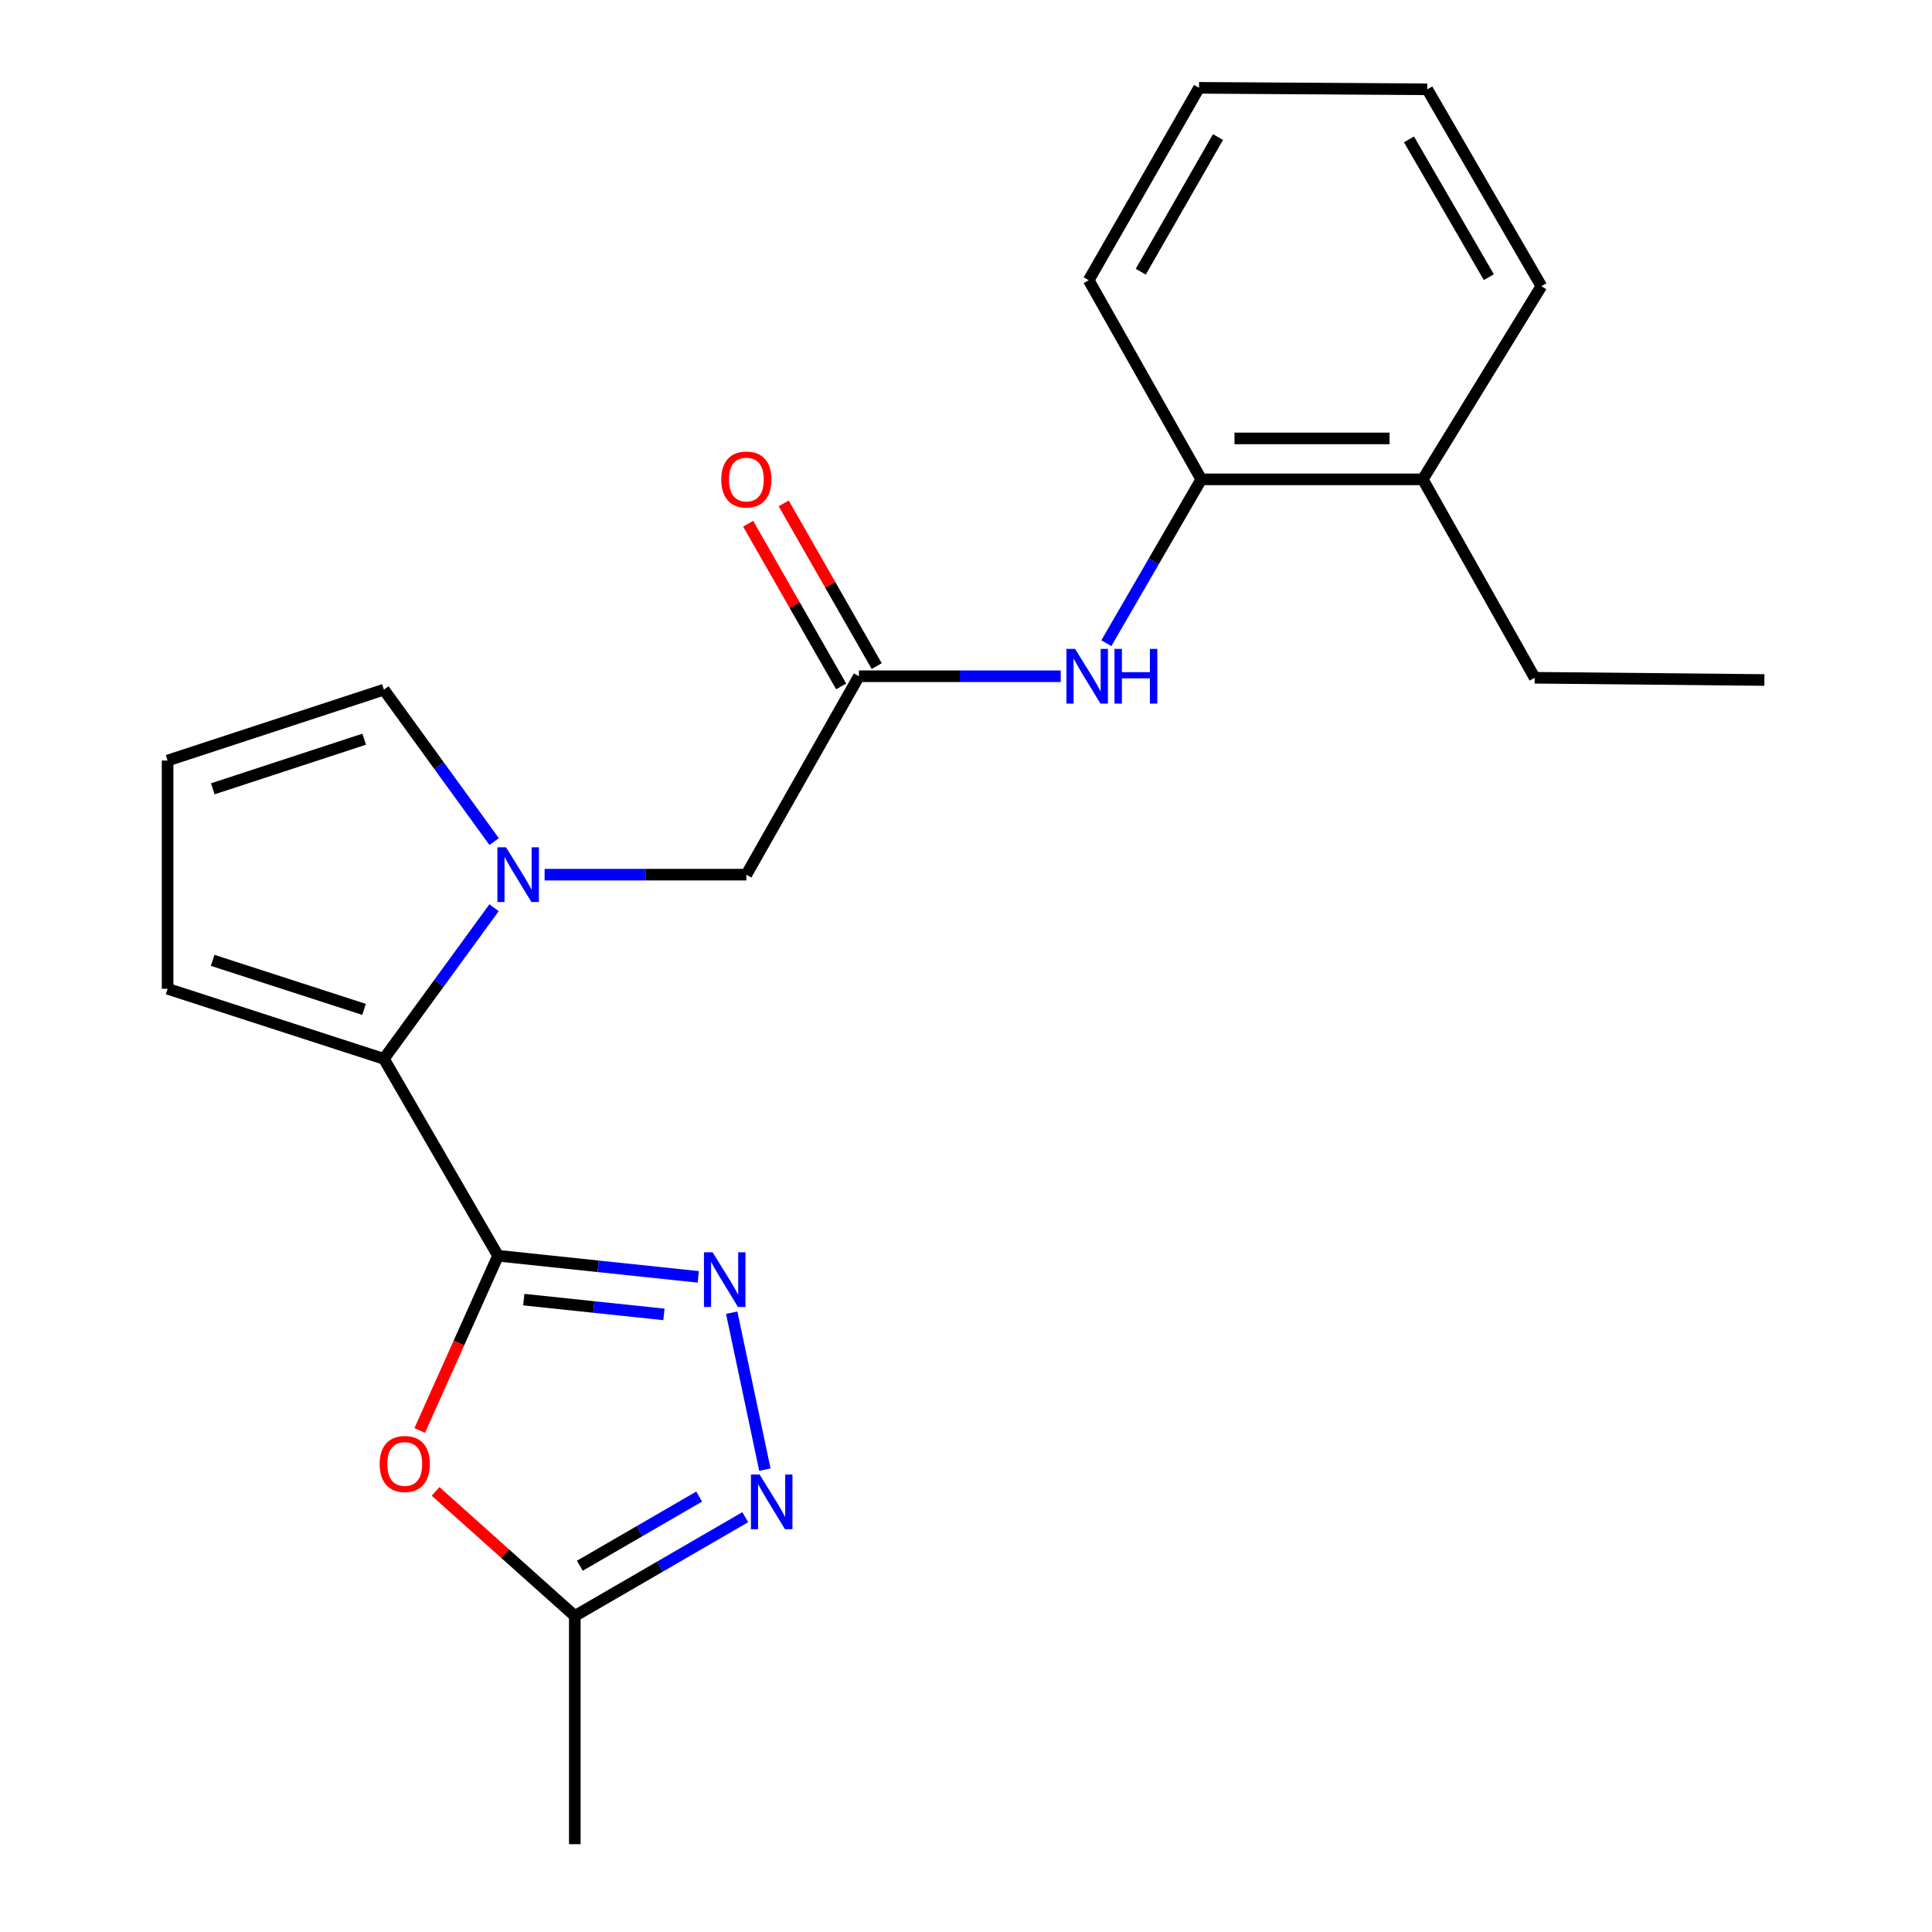 <?xml version='1.0' encoding='iso-8859-1'?>
<svg version='1.1' baseProfile='full'
              xmlns='http://www.w3.org/2000/svg'
                      xmlns:rdkit='http://www.rdkit.org/xml'
                      xmlns:xlink='http://www.w3.org/1999/xlink'
                  xml:space='preserve'
width='1000px' height='1000px' viewBox='0 0 1000 1000'>
<!-- END OF HEADER -->
<rect style='opacity:1.0;fill:#FFFFFF;stroke:none' width='1000' height='1000' x='0' y='0'> </rect>
<path class='bond-0' d='M 257.778,649.973 L 309.6,655.437' style='fill:none;fill-rule:evenodd;stroke:#000000;stroke-width:6px;stroke-linecap:butt;stroke-linejoin:miter;stroke-opacity:1' />
<path class='bond-0' d='M 309.6,655.437 L 361.421,660.901' style='fill:none;fill-rule:evenodd;stroke:#0000FF;stroke-width:6px;stroke-linecap:butt;stroke-linejoin:miter;stroke-opacity:1' />
<path class='bond-0' d='M 271.103,672.683 L 307.378,676.508' style='fill:none;fill-rule:evenodd;stroke:#000000;stroke-width:6px;stroke-linecap:butt;stroke-linejoin:miter;stroke-opacity:1' />
<path class='bond-0' d='M 307.378,676.508 L 343.653,680.333' style='fill:none;fill-rule:evenodd;stroke:#0000FF;stroke-width:6px;stroke-linecap:butt;stroke-linejoin:miter;stroke-opacity:1' />
<path class='bond-2' d='M 257.778,649.973 L 198.7,548.049' style='fill:none;fill-rule:evenodd;stroke:#000000;stroke-width:6px;stroke-linecap:butt;stroke-linejoin:miter;stroke-opacity:1' />
<path class='bond-3' d='M 257.778,649.973 L 237.512,695.19' style='fill:none;fill-rule:evenodd;stroke:#000000;stroke-width:6px;stroke-linecap:butt;stroke-linejoin:miter;stroke-opacity:1' />
<path class='bond-3' d='M 237.512,695.19 L 217.246,740.406' style='fill:none;fill-rule:evenodd;stroke:#FF0000;stroke-width:6px;stroke-linecap:butt;stroke-linejoin:miter;stroke-opacity:1' />
<path class='bond-4' d='M 378.726,679.443 L 395.906,760.696' style='fill:none;fill-rule:evenodd;stroke:#0000FF;stroke-width:6px;stroke-linecap:butt;stroke-linejoin:miter;stroke-opacity:1' />
<path class='bond-1' d='M 255.722,469.837 L 227.211,508.943' style='fill:none;fill-rule:evenodd;stroke:#0000FF;stroke-width:6px;stroke-linecap:butt;stroke-linejoin:miter;stroke-opacity:1' />
<path class='bond-1' d='M 227.211,508.943 L 198.7,548.049' style='fill:none;fill-rule:evenodd;stroke:#000000;stroke-width:6px;stroke-linecap:butt;stroke-linejoin:miter;stroke-opacity:1' />
<path class='bond-8' d='M 281.888,452.728 L 334.103,452.728' style='fill:none;fill-rule:evenodd;stroke:#0000FF;stroke-width:6px;stroke-linecap:butt;stroke-linejoin:miter;stroke-opacity:1' />
<path class='bond-8' d='M 334.103,452.728 L 386.317,452.728' style='fill:none;fill-rule:evenodd;stroke:#000000;stroke-width:6px;stroke-linecap:butt;stroke-linejoin:miter;stroke-opacity:1' />
<path class='bond-9' d='M 255.772,435.61 L 227.236,396.291' style='fill:none;fill-rule:evenodd;stroke:#0000FF;stroke-width:6px;stroke-linecap:butt;stroke-linejoin:miter;stroke-opacity:1' />
<path class='bond-9' d='M 227.236,396.291 L 198.7,356.972' style='fill:none;fill-rule:evenodd;stroke:#000000;stroke-width:6px;stroke-linecap:butt;stroke-linejoin:miter;stroke-opacity:1' />
<path class='bond-11' d='M 198.7,548.049 L 86.747,511.794' style='fill:none;fill-rule:evenodd;stroke:#000000;stroke-width:6px;stroke-linecap:butt;stroke-linejoin:miter;stroke-opacity:1' />
<path class='bond-11' d='M 188.435,522.454 L 110.067,497.076' style='fill:none;fill-rule:evenodd;stroke:#000000;stroke-width:6px;stroke-linecap:butt;stroke-linejoin:miter;stroke-opacity:1' />
<path class='bond-5' d='M 225.458,771.95 L 261.487,804.187' style='fill:none;fill-rule:evenodd;stroke:#FF0000;stroke-width:6px;stroke-linecap:butt;stroke-linejoin:miter;stroke-opacity:1' />
<path class='bond-5' d='M 261.487,804.187 L 297.517,836.424' style='fill:none;fill-rule:evenodd;stroke:#000000;stroke-width:6px;stroke-linecap:butt;stroke-linejoin:miter;stroke-opacity:1' />
<path class='bond-22' d='M 385.745,785.289 L 341.631,810.857' style='fill:none;fill-rule:evenodd;stroke:#0000FF;stroke-width:6px;stroke-linecap:butt;stroke-linejoin:miter;stroke-opacity:1' />
<path class='bond-22' d='M 341.631,810.857 L 297.517,836.424' style='fill:none;fill-rule:evenodd;stroke:#000000;stroke-width:6px;stroke-linecap:butt;stroke-linejoin:miter;stroke-opacity:1' />
<path class='bond-22' d='M 361.886,774.628 L 331.006,792.526' style='fill:none;fill-rule:evenodd;stroke:#0000FF;stroke-width:6px;stroke-linecap:butt;stroke-linejoin:miter;stroke-opacity:1' />
<path class='bond-22' d='M 331.006,792.526 L 300.127,810.423' style='fill:none;fill-rule:evenodd;stroke:#000000;stroke-width:6px;stroke-linecap:butt;stroke-linejoin:miter;stroke-opacity:1' />
<path class='bond-15' d='M 297.517,836.424 L 297.517,954.545' style='fill:none;fill-rule:evenodd;stroke:#000000;stroke-width:6px;stroke-linecap:butt;stroke-linejoin:miter;stroke-opacity:1' />
<path class='bond-6' d='M 444.583,350.027 L 386.317,452.728' style='fill:none;fill-rule:evenodd;stroke:#000000;stroke-width:6px;stroke-linecap:butt;stroke-linejoin:miter;stroke-opacity:1' />
<path class='bond-7' d='M 444.583,350.027 L 496.808,350.027' style='fill:none;fill-rule:evenodd;stroke:#000000;stroke-width:6px;stroke-linecap:butt;stroke-linejoin:miter;stroke-opacity:1' />
<path class='bond-7' d='M 496.808,350.027 L 549.034,350.027' style='fill:none;fill-rule:evenodd;stroke:#0000FF;stroke-width:6px;stroke-linecap:butt;stroke-linejoin:miter;stroke-opacity:1' />
<path class='bond-13' d='M 453.779,344.769 L 429.705,302.66' style='fill:none;fill-rule:evenodd;stroke:#000000;stroke-width:6px;stroke-linecap:butt;stroke-linejoin:miter;stroke-opacity:1' />
<path class='bond-13' d='M 429.705,302.66 L 405.63,260.551' style='fill:none;fill-rule:evenodd;stroke:#FF0000;stroke-width:6px;stroke-linecap:butt;stroke-linejoin:miter;stroke-opacity:1' />
<path class='bond-13' d='M 435.386,355.285 L 411.311,313.176' style='fill:none;fill-rule:evenodd;stroke:#000000;stroke-width:6px;stroke-linecap:butt;stroke-linejoin:miter;stroke-opacity:1' />
<path class='bond-13' d='M 411.311,313.176 L 387.236,271.067' style='fill:none;fill-rule:evenodd;stroke:#FF0000;stroke-width:6px;stroke-linecap:butt;stroke-linejoin:miter;stroke-opacity:1' />
<path class='bond-10' d='M 572.639,332.922 L 597.21,290.518' style='fill:none;fill-rule:evenodd;stroke:#0000FF;stroke-width:6px;stroke-linecap:butt;stroke-linejoin:miter;stroke-opacity:1' />
<path class='bond-10' d='M 597.21,290.518 L 621.782,248.114' style='fill:none;fill-rule:evenodd;stroke:#000000;stroke-width:6px;stroke-linecap:butt;stroke-linejoin:miter;stroke-opacity:1' />
<path class='bond-23' d='M 198.7,356.972 L 86.747,393.662' style='fill:none;fill-rule:evenodd;stroke:#000000;stroke-width:6px;stroke-linecap:butt;stroke-linejoin:miter;stroke-opacity:1' />
<path class='bond-23' d='M 188.505,382.609 L 110.138,408.292' style='fill:none;fill-rule:evenodd;stroke:#000000;stroke-width:6px;stroke-linecap:butt;stroke-linejoin:miter;stroke-opacity:1' />
<path class='bond-14' d='M 621.782,248.114 L 736.43,248.114' style='fill:none;fill-rule:evenodd;stroke:#000000;stroke-width:6px;stroke-linecap:butt;stroke-linejoin:miter;stroke-opacity:1' />
<path class='bond-14' d='M 638.979,226.927 L 719.233,226.927' style='fill:none;fill-rule:evenodd;stroke:#000000;stroke-width:6px;stroke-linecap:butt;stroke-linejoin:miter;stroke-opacity:1' />
<path class='bond-16' d='M 621.782,248.114 L 563.504,145.036' style='fill:none;fill-rule:evenodd;stroke:#000000;stroke-width:6px;stroke-linecap:butt;stroke-linejoin:miter;stroke-opacity:1' />
<path class='bond-12' d='M 86.747,511.794 L 86.747,393.662' style='fill:none;fill-rule:evenodd;stroke:#000000;stroke-width:6px;stroke-linecap:butt;stroke-linejoin:miter;stroke-opacity:1' />
<path class='bond-17' d='M 736.43,248.114 L 794.343,350.804' style='fill:none;fill-rule:evenodd;stroke:#000000;stroke-width:6px;stroke-linecap:butt;stroke-linejoin:miter;stroke-opacity:1' />
<path class='bond-18' d='M 736.43,248.114 L 797.816,148.132' style='fill:none;fill-rule:evenodd;stroke:#000000;stroke-width:6px;stroke-linecap:butt;stroke-linejoin:miter;stroke-opacity:1' />
<path class='bond-20' d='M 563.504,145.036 L 620.628,45.455' style='fill:none;fill-rule:evenodd;stroke:#000000;stroke-width:6px;stroke-linecap:butt;stroke-linejoin:miter;stroke-opacity:1' />
<path class='bond-20' d='M 590.451,140.642 L 630.438,70.934' style='fill:none;fill-rule:evenodd;stroke:#000000;stroke-width:6px;stroke-linecap:butt;stroke-linejoin:miter;stroke-opacity:1' />
<path class='bond-19' d='M 794.343,350.804 L 913.253,351.969' style='fill:none;fill-rule:evenodd;stroke:#000000;stroke-width:6px;stroke-linecap:butt;stroke-linejoin:miter;stroke-opacity:1' />
<path class='bond-24' d='M 797.816,148.132 L 738.749,46.231' style='fill:none;fill-rule:evenodd;stroke:#000000;stroke-width:6px;stroke-linecap:butt;stroke-linejoin:miter;stroke-opacity:1' />
<path class='bond-24' d='M 770.625,143.472 L 729.279,72.142' style='fill:none;fill-rule:evenodd;stroke:#000000;stroke-width:6px;stroke-linecap:butt;stroke-linejoin:miter;stroke-opacity:1' />
<path class='bond-21' d='M 620.628,45.455 L 738.749,46.231' style='fill:none;fill-rule:evenodd;stroke:#000000;stroke-width:6px;stroke-linecap:butt;stroke-linejoin:miter;stroke-opacity:1' />
<path  class='atom-1' d='M 368.851 648.184
L 378.131 663.184
Q 379.051 664.664, 380.531 667.344
Q 382.011 670.024, 382.091 670.184
L 382.091 648.184
L 385.851 648.184
L 385.851 676.504
L 381.971 676.504
L 372.011 660.104
Q 370.851 658.184, 369.611 655.984
Q 368.411 653.784, 368.051 653.104
L 368.051 676.504
L 364.371 676.504
L 364.371 648.184
L 368.851 648.184
' fill='#0000FF'/>
<path  class='atom-2' d='M 261.935 438.568
L 271.215 453.568
Q 272.135 455.048, 273.615 457.728
Q 275.095 460.408, 275.175 460.568
L 275.175 438.568
L 278.935 438.568
L 278.935 466.888
L 275.055 466.888
L 265.095 450.488
Q 263.935 448.568, 262.695 446.368
Q 261.495 444.168, 261.135 443.488
L 261.135 466.888
L 257.455 466.888
L 257.455 438.568
L 261.935 438.568
' fill='#0000FF'/>
<path  class='atom-4' d='M 196.506 757.757
Q 196.506 750.957, 199.866 747.157
Q 203.226 743.357, 209.506 743.357
Q 215.786 743.357, 219.146 747.157
Q 222.506 750.957, 222.506 757.757
Q 222.506 764.637, 219.106 768.557
Q 215.706 772.437, 209.506 772.437
Q 203.266 772.437, 199.866 768.557
Q 196.506 764.677, 196.506 757.757
M 209.506 769.237
Q 213.826 769.237, 216.146 766.357
Q 218.506 763.437, 218.506 757.757
Q 218.506 752.197, 216.146 749.397
Q 213.826 746.557, 209.506 746.557
Q 205.186 746.557, 202.826 749.357
Q 200.506 752.157, 200.506 757.757
Q 200.506 763.477, 202.826 766.357
Q 205.186 769.237, 209.506 769.237
' fill='#FF0000'/>
<path  class='atom-5' d='M 393.169 763.198
L 402.449 778.198
Q 403.369 779.678, 404.849 782.358
Q 406.329 785.038, 406.409 785.198
L 406.409 763.198
L 410.169 763.198
L 410.169 791.518
L 406.289 791.518
L 396.329 775.118
Q 395.169 773.198, 393.929 770.998
Q 392.729 768.798, 392.369 768.118
L 392.369 791.518
L 388.689 791.518
L 388.689 763.198
L 393.169 763.198
' fill='#0000FF'/>
<path  class='atom-8' d='M 556.467 335.867
L 565.747 350.867
Q 566.667 352.347, 568.147 355.027
Q 569.627 357.707, 569.707 357.867
L 569.707 335.867
L 573.467 335.867
L 573.467 364.187
L 569.587 364.187
L 559.627 347.787
Q 558.467 345.867, 557.227 343.667
Q 556.027 341.467, 555.667 340.787
L 555.667 364.187
L 551.987 364.187
L 551.987 335.867
L 556.467 335.867
' fill='#0000FF'/>
<path  class='atom-8' d='M 576.867 335.867
L 580.707 335.867
L 580.707 347.907
L 595.187 347.907
L 595.187 335.867
L 599.027 335.867
L 599.027 364.187
L 595.187 364.187
L 595.187 351.107
L 580.707 351.107
L 580.707 364.187
L 576.867 364.187
L 576.867 335.867
' fill='#0000FF'/>
<path  class='atom-14' d='M 373.317 248.194
Q 373.317 241.394, 376.677 237.594
Q 380.037 233.794, 386.317 233.794
Q 392.597 233.794, 395.957 237.594
Q 399.317 241.394, 399.317 248.194
Q 399.317 255.074, 395.917 258.994
Q 392.517 262.874, 386.317 262.874
Q 380.077 262.874, 376.677 258.994
Q 373.317 255.114, 373.317 248.194
M 386.317 259.674
Q 390.637 259.674, 392.957 256.794
Q 395.317 253.874, 395.317 248.194
Q 395.317 242.634, 392.957 239.834
Q 390.637 236.994, 386.317 236.994
Q 381.997 236.994, 379.637 239.794
Q 377.317 242.594, 377.317 248.194
Q 377.317 253.914, 379.637 256.794
Q 381.997 259.674, 386.317 259.674
' fill='#FF0000'/>
</svg>
